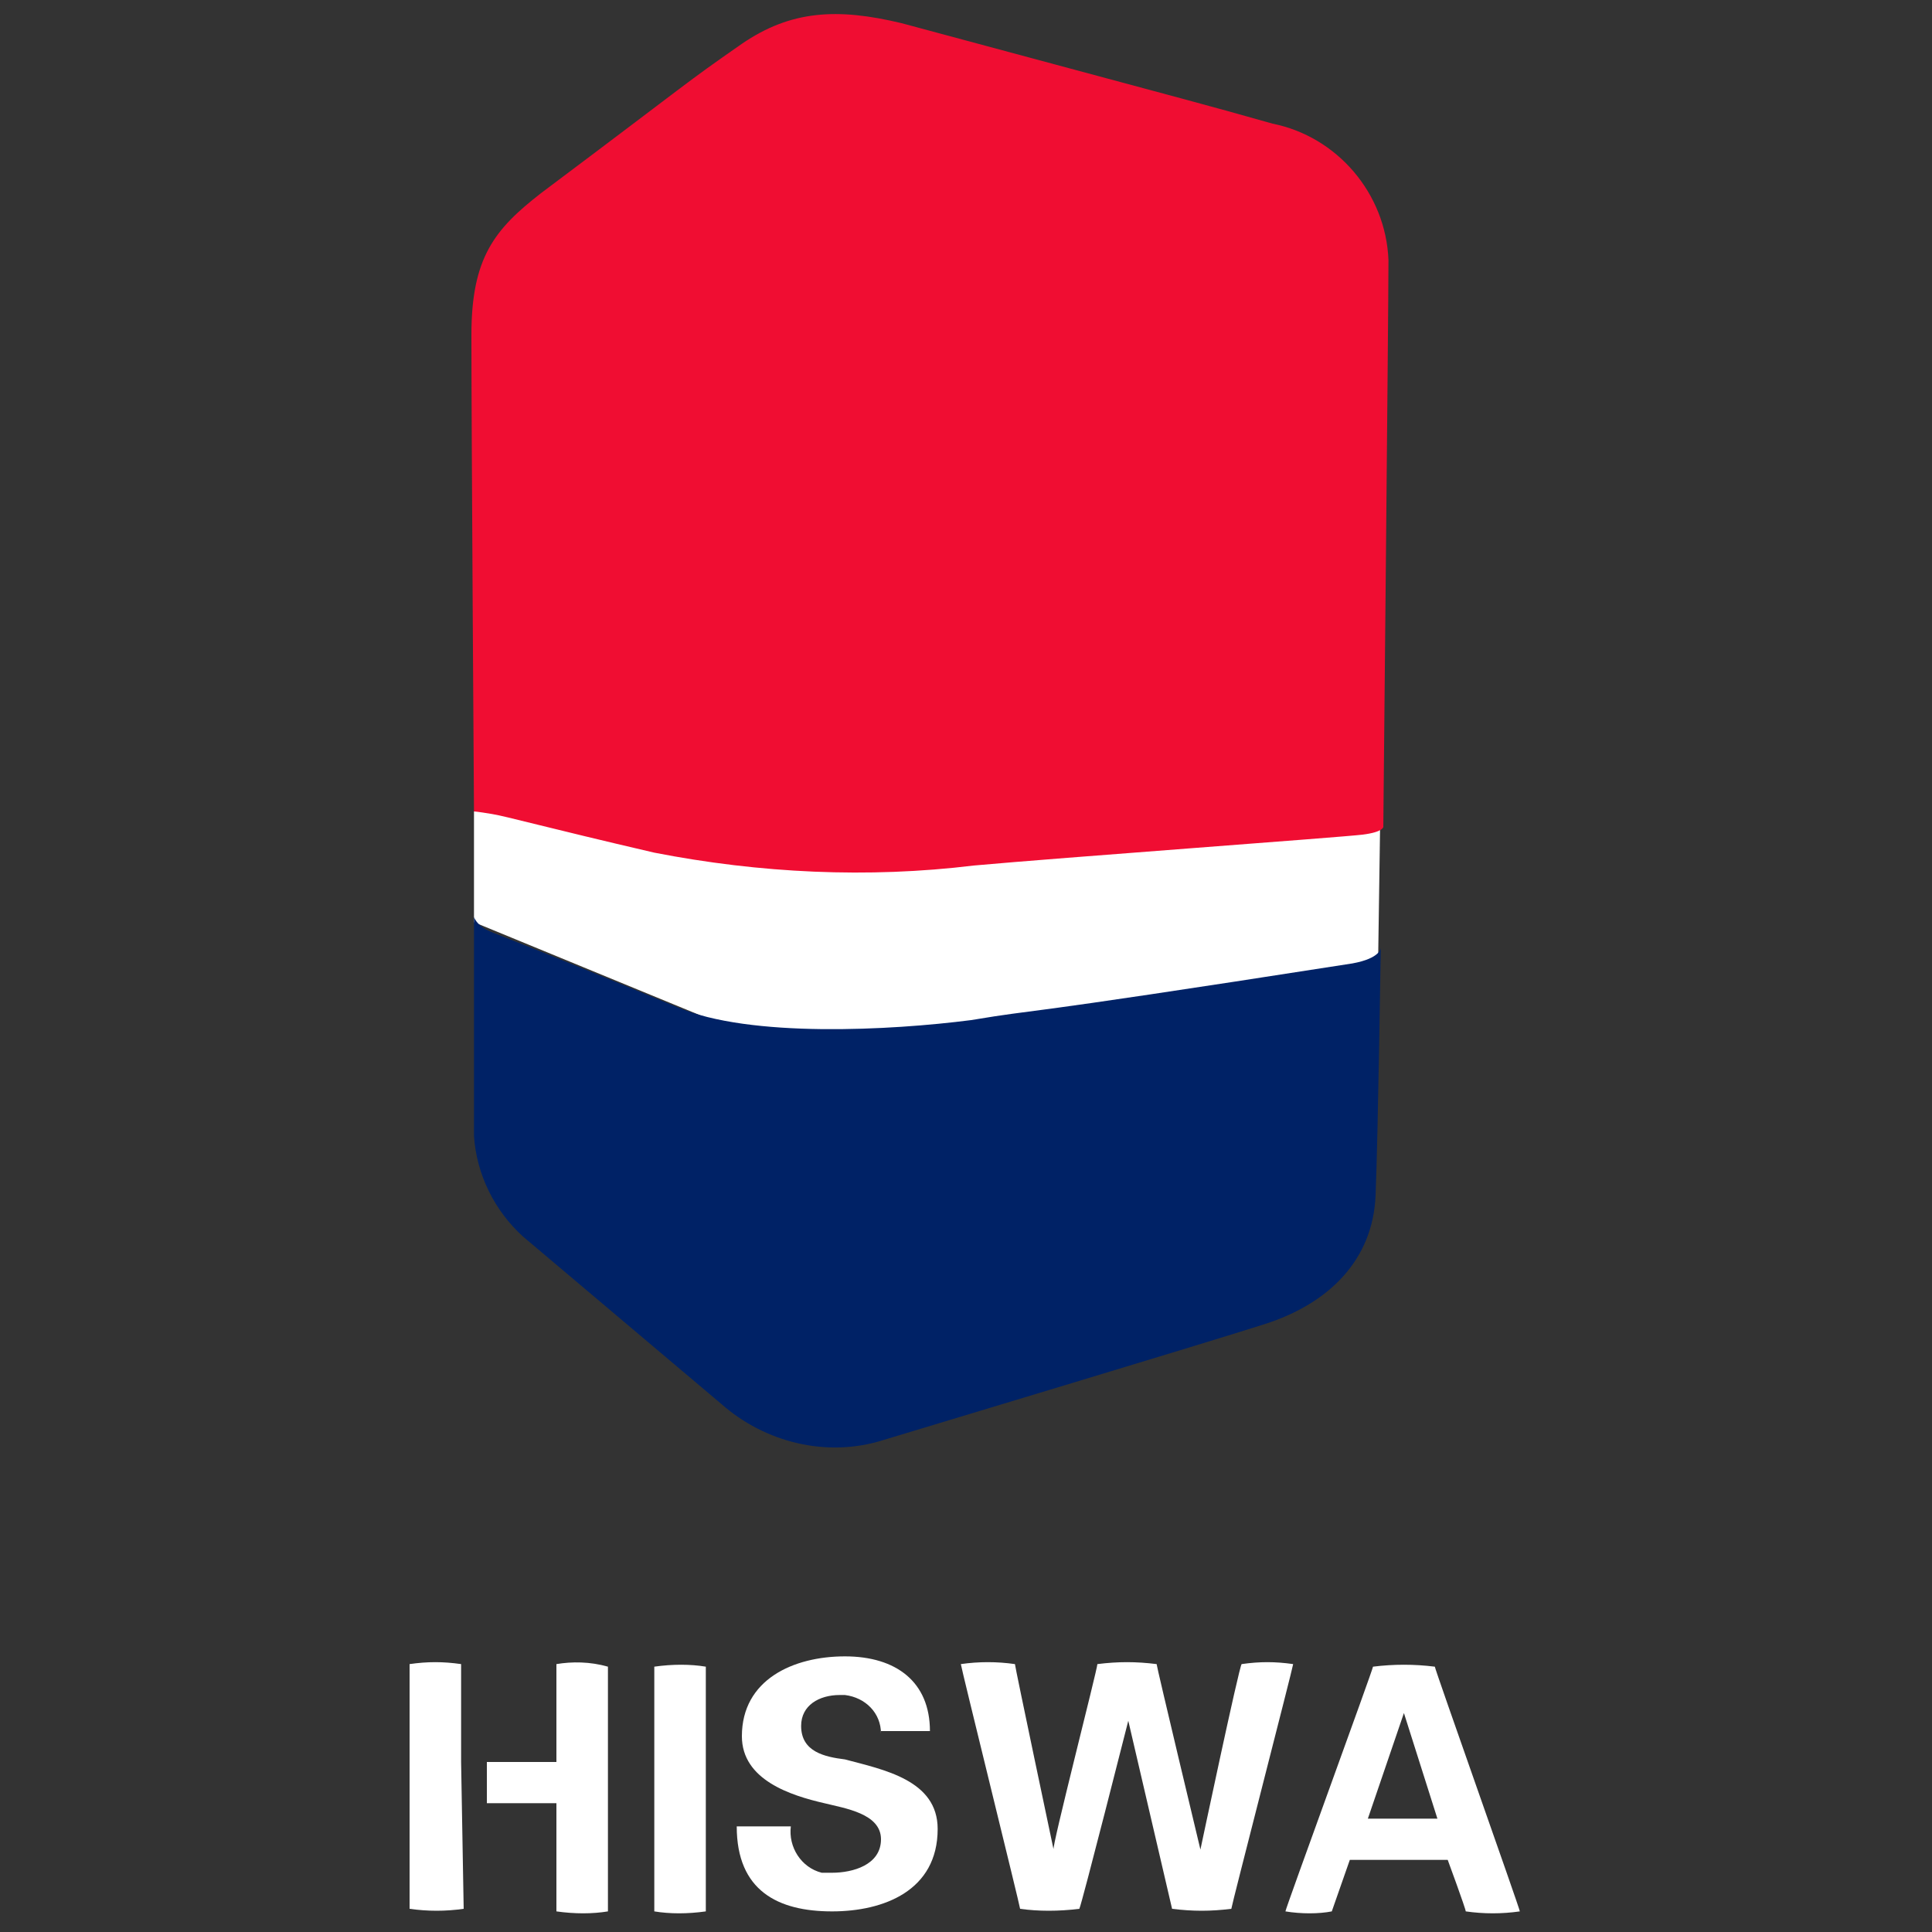 <?xml version="1.0" encoding="utf-8"?>
<!-- Generator: Adobe Illustrator 25.1.0, SVG Export Plug-In . SVG Version: 6.00 Build 0)  -->
<svg version="1.1" id="Laag_1" xmlns="http://www.w3.org/2000/svg" xmlns:xlink="http://www.w3.org/1999/xlink" x="0px" y="0px"
	 viewBox="0 0 75 75" style="enable-background:new 0 0 75 75;" xml:space="preserve">
<rect x="0" y="0" width="75" height="75" fill="#333333" stroke="none"/>
<style type="text/css">
	.st0{fill:#FFFFFF;}
	.st1{fill:#F00D32;}
	.st2{fill:#002266;}
</style>
<g id="Laag_2_1_">
	<g id="Laag_1-2">
		<polygon class="st0" points="53.5,37.2 34.2,42.3 18.4,35.8 18.4,31.5 53.6,30.4 		"/>
		<path class="st1" d="M18.4,31.5c0,0-0.1-14.9-0.1-18.5c0-3,0.9-4.1,2.7-5.5c6-4.5,5.5-4.2,7.8-5.8c1.9-1.3,3.7-1.4,6.2-0.8
			c13,3.5,11.2,3,14.4,3.9c2.5,0.5,4.4,2.7,4.5,5.3c0,2-0.2,22-0.2,22s0,0.2-0.8,0.3s-11.8,0.9-15.1,1.2c-4.1,0.5-8.3,0.3-12.4-0.5
			c-4.3-1-5.7-1.4-6.3-1.5S18.4,31.5,18.4,31.5z"/>
		<path class="st2" d="M18.4,35.6c0,0,0,7,0,8.5c0.1,1.5,0.8,2.9,1.9,3.9l7.7,6.5c1.7,1.5,4.1,2.1,6.3,1.4
			c2.3-0.7,12.3-3.7,14.8-4.5s4.2-2.5,4.3-5s0.2-9.6,0.2-9.6s0,0.4-1.1,0.6c-14.1,2.2-11.8,1.7-14.8,2.2c-3.1,0.4-8.6,0.7-11.4-0.5
			c-7.3-3-7-2.8-7.4-3S18.4,35.6,18.4,35.6z"/>
		<path class="st0" d="M27.4,74.2c-0.7,0.1-1.4,0.1-2,0v-9.5c0.7-0.1,1.4-0.1,2,0V74.2z"/>
		<path class="st0" d="M34.2,67.3c0-0.8-0.6-1.4-1.4-1.5c-0.1,0-0.2,0-0.2,0c-0.8,0-1.5,0.4-1.5,1.2c0,1,0.9,1.2,1.7,1.3
			c1.5,0.4,3.6,0.8,3.6,2.7c0,2.4-2.1,3.2-4.1,3.2c-2.1,0-3.7-0.8-3.7-3.3h2.1c-0.1,0.8,0.4,1.6,1.2,1.8c0.1,0,0.3,0,0.4,0
			c0.8,0,1.9-0.3,1.9-1.3s-1.4-1.2-2.2-1.4c-1.3-0.3-3.2-0.9-3.2-2.6c0-2.2,2-3.1,4-3.1s3.3,1,3.3,2.9H34.2z"/>
		<path class="st0" d="M42.6,64.6c0.8-0.1,1.5-0.1,2.3,0c0,0.1,1.7,7.2,1.7,7.2l0,0c0,0,1.5-7.1,1.6-7.2c0.7-0.1,1.3-0.1,2,0
			c0,0.1-2.4,9.4-2.4,9.5c-0.8,0.1-1.5,0.1-2.3,0l-1.7-7.3l0,0c0,0-1.8,7.1-1.9,7.3c-0.8,0.1-1.6,0.1-2.3,0c0-0.1-2.3-9.4-2.3-9.5
			c0.7-0.1,1.4-0.1,2.1,0c0,0.1,1.5,7.2,1.5,7.2l0,0C40.8,71.8,42.6,64.8,42.6,64.6z"/>
		<path class="st0" d="M49.9,74.2c0-0.1,3.4-9.4,3.4-9.5c0.8-0.1,1.6-0.1,2.4,0c0,0.1,3.3,9.4,3.3,9.5c-0.7,0.1-1.4,0.1-2.1,0
			c0-0.1-0.7-2-0.7-2h-3.8l-0.7,2C51.2,74.3,50.5,74.3,49.9,74.2z M55.8,70.6l-1.3-4.1l0,0l-1.4,4.1H55.8z"/>
		<path class="st0" d="M21.6,64.6v3.8h-2.7V70h2.7v4.2c0.7,0.1,1.4,0.1,2,0v-9.5C22.9,64.5,22.2,64.5,21.6,64.6z"/>
		<path class="st0" d="M17.9,68.4v-3.8c-0.7-0.1-1.3-0.1-2,0v9.5c0.7,0.1,1.4,0.1,2.1,0L17.9,68.4L17.9,68.4z"/>
	</g>
</g>
</svg>
